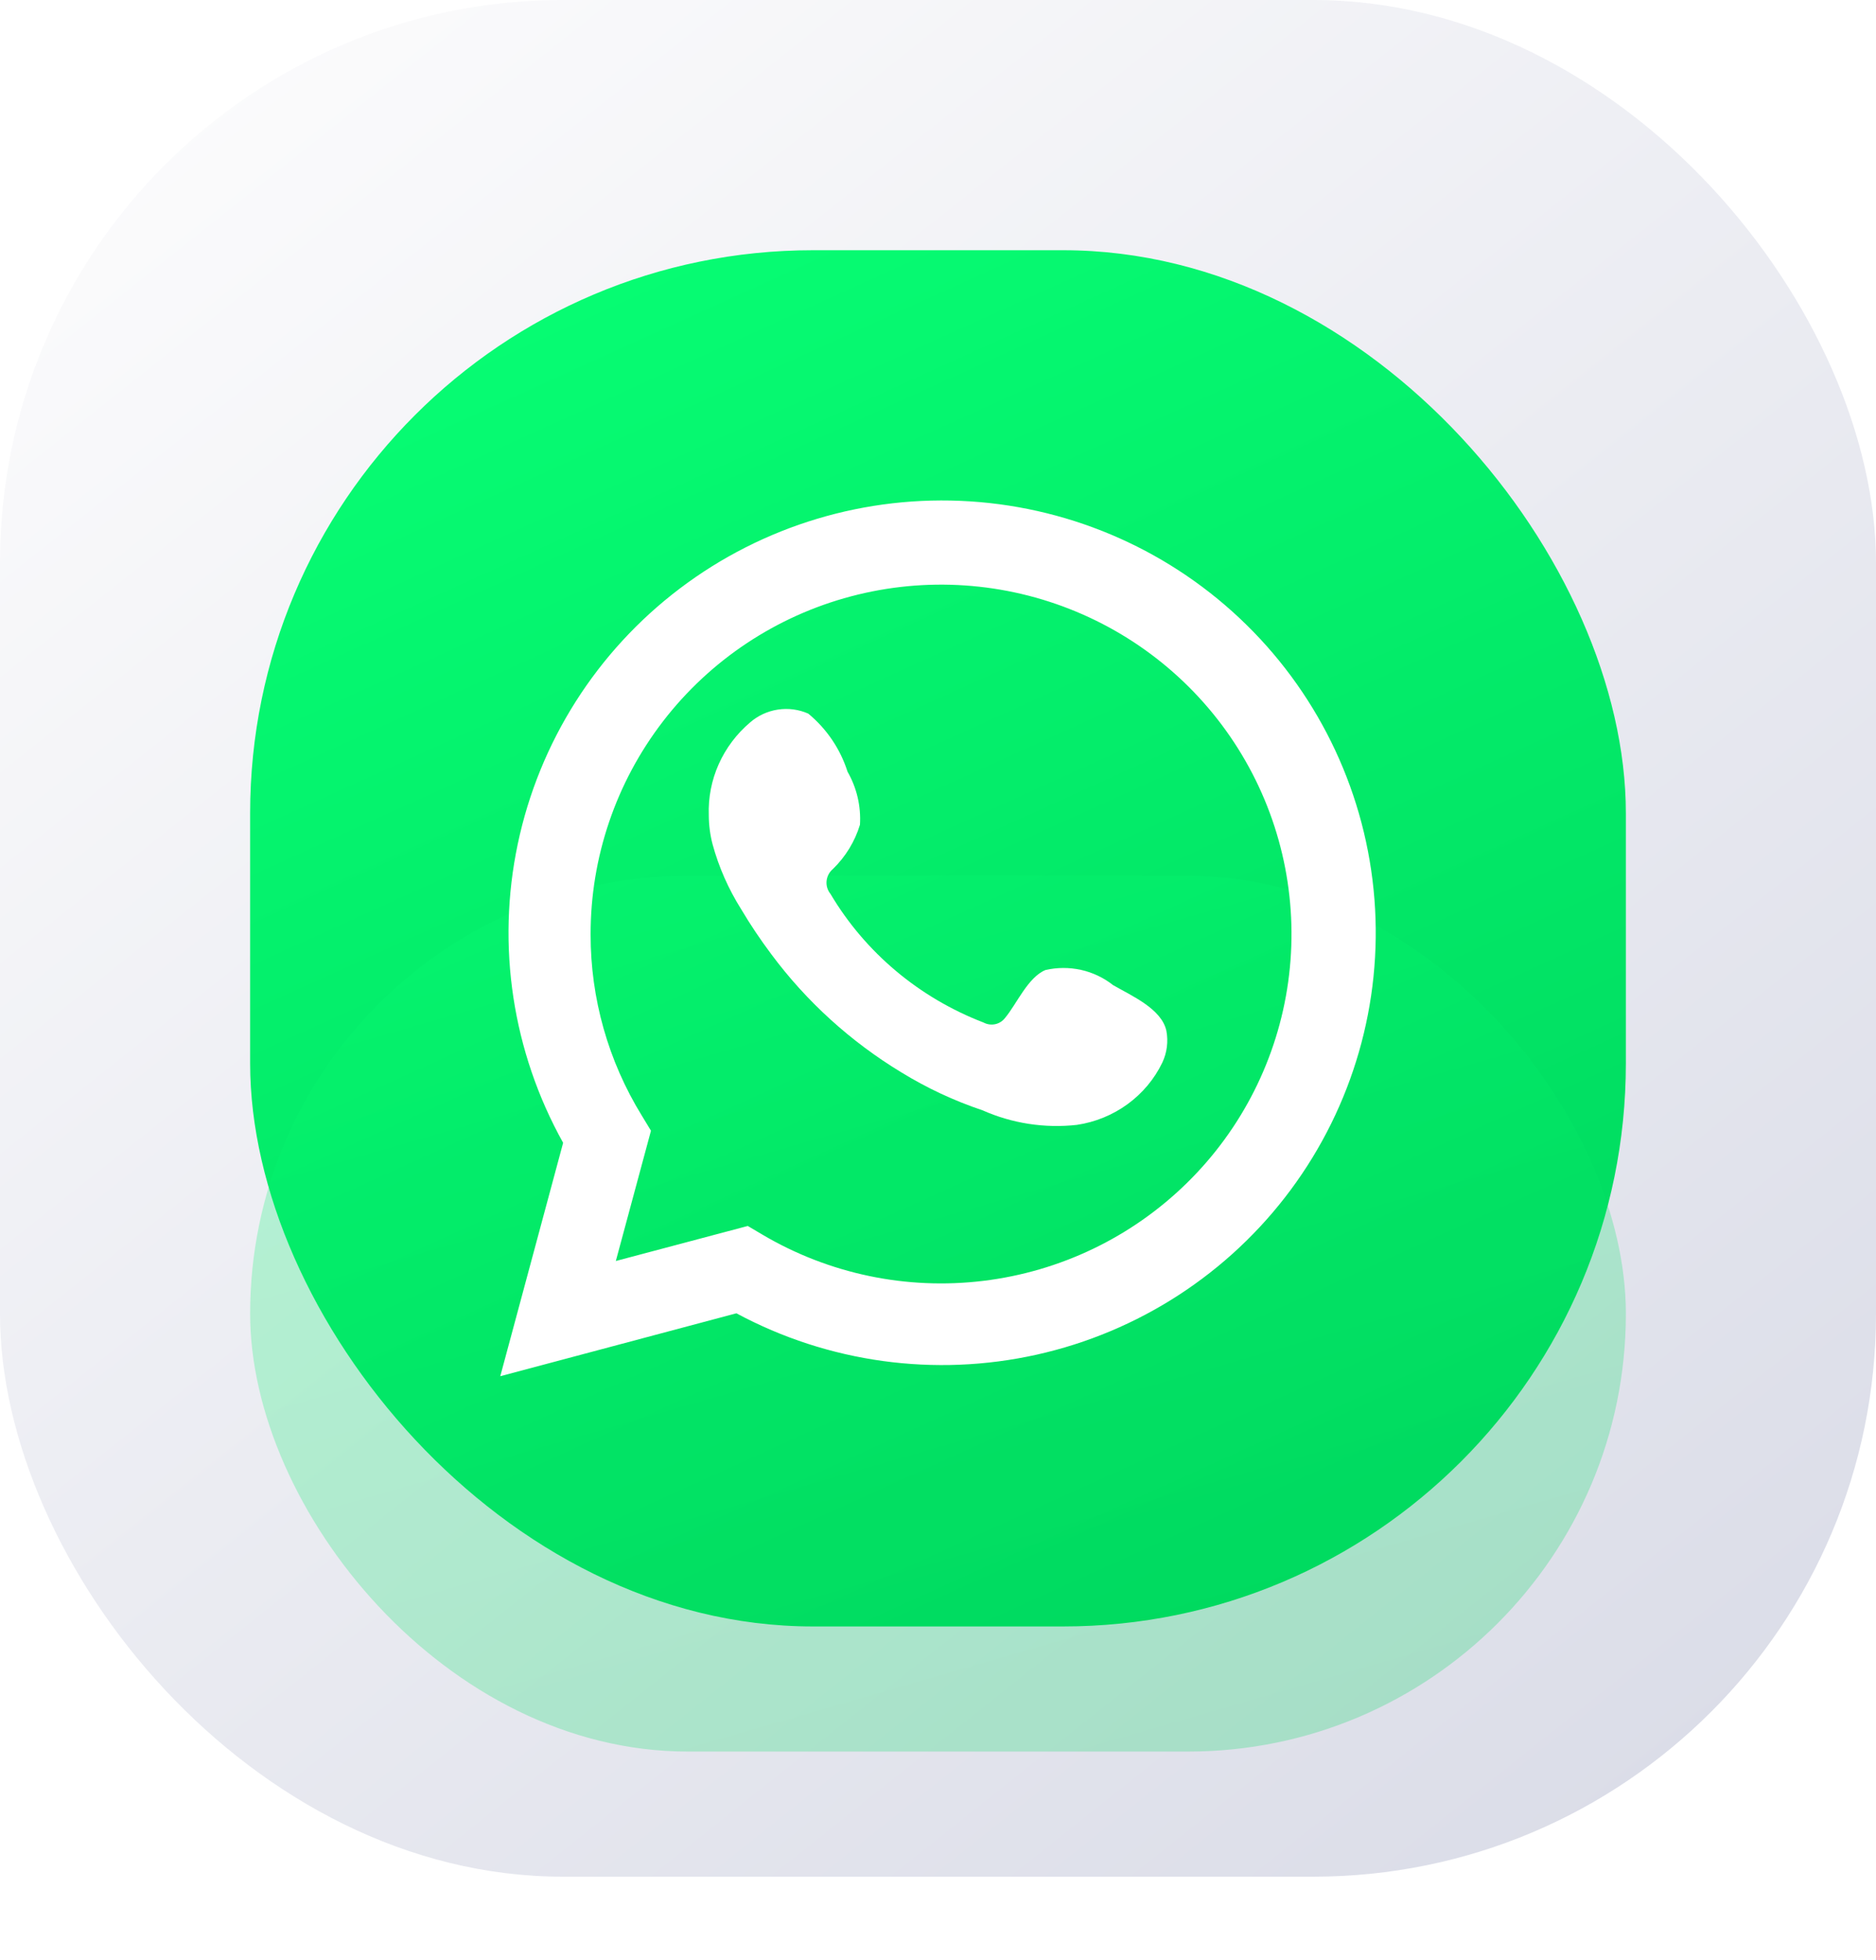 <?xml version="1.0" encoding="UTF-8"?> <svg xmlns="http://www.w3.org/2000/svg" width="45" height="47" viewBox="0 0 45 47" fill="none"> <rect width="45" height="45" rx="13.5" fill="url(#paint0_linear_32_63)"></rect> <rect x="6" y="6" width="33" height="33" rx="13.5" fill="url(#paint1_linear_32_63)"></rect> <g opacity="0.25" filter="url(#filter0_f_32_63)"> <rect x="6" y="21" width="33" height="21" rx="10.5" fill="url(#paint2_linear_32_63)"></rect> </g> <path d="M12 33L13.508 27.403C12.292 25.222 11.905 22.678 12.42 20.236C12.934 17.795 14.314 15.62 16.308 14.111C18.301 12.602 20.773 11.861 23.271 12.022C25.769 12.183 28.125 13.236 29.906 14.989C31.687 16.741 32.775 19.076 32.969 21.563C33.163 24.05 32.45 26.523 30.962 28.529C29.474 30.535 27.31 31.939 24.867 32.483C22.425 33.027 19.867 32.675 17.664 31.491L12 33ZM17.937 29.397L18.287 29.604C19.883 30.547 21.747 30.937 23.588 30.713C25.43 30.49 27.146 29.666 28.468 28.369C29.791 27.073 30.646 25.376 30.9 23.545C31.154 21.713 30.794 19.849 29.874 18.244C28.955 16.638 27.528 15.38 25.816 14.667C24.105 13.954 22.204 13.825 20.412 14.3C18.619 14.775 17.034 15.829 15.905 17.295C14.775 18.762 14.164 20.56 14.167 22.409C14.165 23.942 14.591 25.445 15.396 26.752L15.615 27.113L14.772 30.237L17.937 29.397Z" fill="white"></path> <path fill-rule="evenodd" clip-rule="evenodd" d="M26.7 23.622C26.476 23.445 26.213 23.32 25.932 23.257C25.651 23.195 25.359 23.195 25.078 23.26C24.657 23.432 24.384 24.08 24.112 24.404C24.054 24.482 23.97 24.537 23.875 24.558C23.779 24.579 23.679 24.565 23.593 24.519C22.049 23.926 20.755 22.84 19.921 21.435C19.85 21.348 19.816 21.236 19.827 21.125C19.838 21.014 19.893 20.91 19.979 20.838C20.283 20.543 20.506 20.178 20.628 19.776C20.655 19.333 20.552 18.891 20.33 18.504C20.158 17.962 19.832 17.479 19.389 17.112C19.161 17.011 18.907 16.977 18.66 17.015C18.413 17.052 18.181 17.159 17.994 17.322C17.67 17.596 17.412 17.939 17.24 18.324C17.068 18.709 16.987 19.127 17.002 19.547C17.003 19.783 17.033 20.018 17.093 20.246C17.243 20.796 17.475 21.32 17.78 21.804C18 22.175 18.241 22.533 18.5 22.879C19.343 24.013 20.403 24.976 21.621 25.714C22.232 26.089 22.885 26.395 23.567 26.623C24.276 26.938 25.058 27.059 25.831 26.973C26.271 26.908 26.689 26.737 27.046 26.477C27.404 26.216 27.691 25.874 27.881 25.479C27.993 25.241 28.027 24.974 27.978 24.716C27.862 24.188 27.142 23.877 26.7 23.622Z" fill="white"></path> <defs> <filter id="filter0_f_32_63" x="1.053" y="16.053" width="42.894" height="30.894" filterUnits="userSpaceOnUse" color-interpolation-filters="sRGB"> <feFlood flood-opacity="0" result="BackgroundImageFix"></feFlood> <feBlend mode="normal" in="SourceGraphic" in2="BackgroundImageFix" result="shape"></feBlend> <feGaussianBlur stdDeviation="2.473" result="effect1_foregroundBlur_32_63"></feGaussianBlur> </filter> <linearGradient id="paint0_linear_32_63" x1="3.783" y1="2.948" x2="37.189" y2="45" gradientUnits="userSpaceOnUse"> <stop stop-color="#FBFBFC"></stop> <stop offset="1" stop-color="#DBDDE8"></stop> </linearGradient> <linearGradient id="paint1_linear_32_63" x1="24.781" y1="39.984" x2="9.354" y2="6" gradientUnits="userSpaceOnUse"> <stop stop-color="#00D95F"></stop> <stop offset="1" stop-color="#07FF74"></stop> </linearGradient> <linearGradient id="paint2_linear_32_63" x1="24.781" y1="42.626" x2="17.826" y2="18.552" gradientUnits="userSpaceOnUse"> <stop stop-color="#00D95F"></stop> <stop offset="1" stop-color="#07FF74"></stop> </linearGradient> </defs> </svg> 